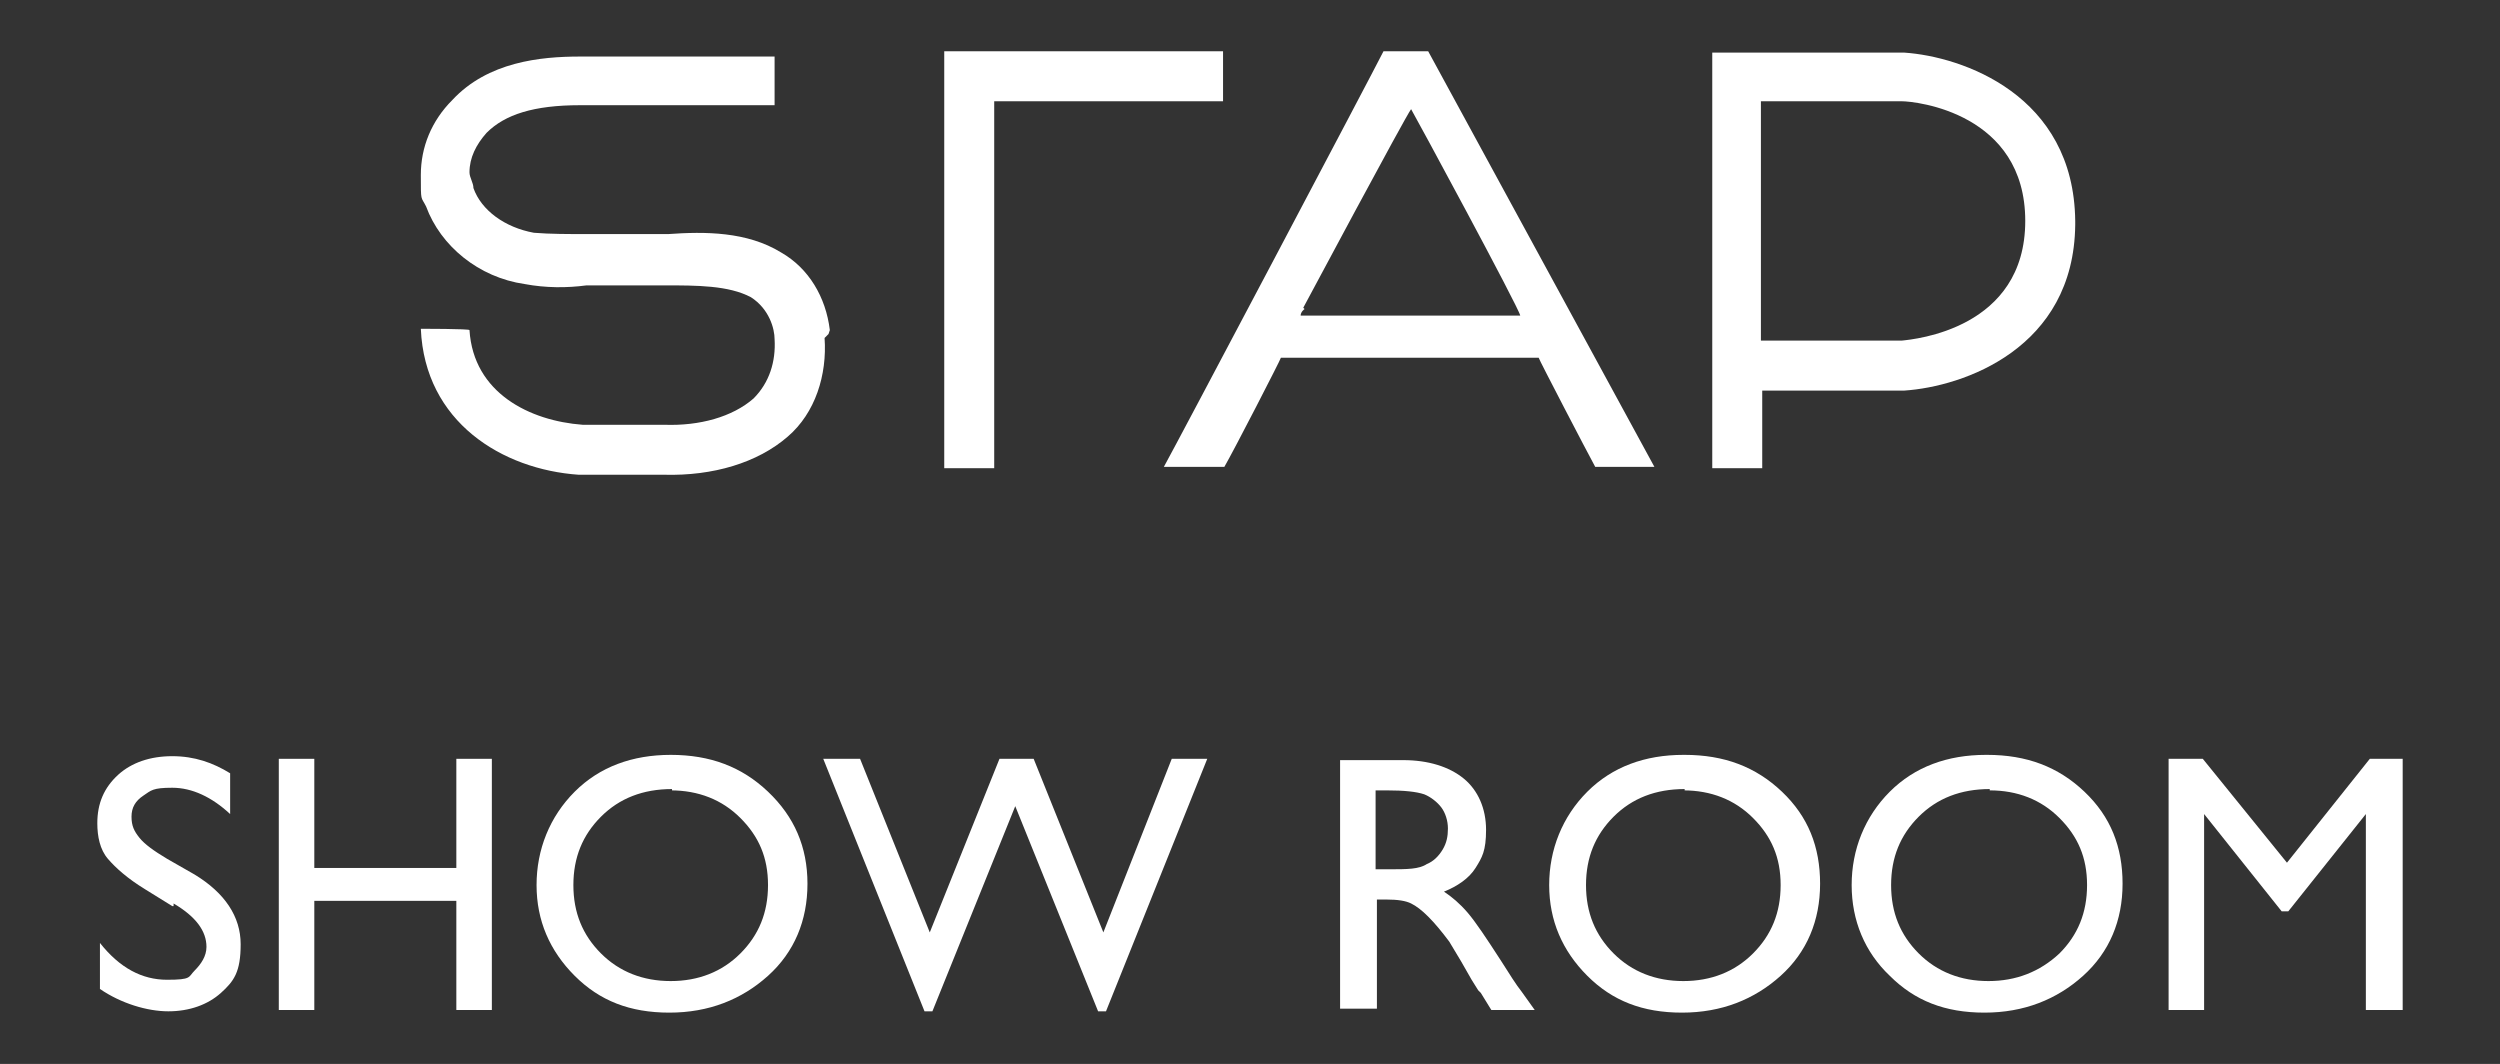 <?xml version="1.0" encoding="UTF-8"?>
<svg xmlns="http://www.w3.org/2000/svg" version="1.1" viewBox="0 0 190.1 80.9">
  <rect x="0" y="0" width="190.1" height="80.9" fill="#333333" stroke="none"/>
  <defs>
    <style>
      .cls-1 {
        fill: #fff;
      }
    </style>
  </defs>
  <!-- Generator: Adobe Illustrator 28.7.7, SVG Export Plug-In . SVG Version: 1.2.0 Build 194)  -->
  <g>
    <g id="_レイヤー_1" data-name="レイヤー_1">
      <g id="_レイヤー_2">
        <g id="PC">
          <g>
            <g>
              <path class="cls-1" d="M71.8,4v31.6h3.8V7.7h17.4v-3.8h-21.2Z"/>
              <path class="cls-1" d="M130.2,4v31.6h3.8v-5.9h10.8c4.5-.3,12.9-3.2,13-12.6v-.3c-.1-9.6-8.6-12.5-13-12.8h-14.6,0ZM133.9,7.7h10.7c1.1,0,9.4.9,9.4,9.1s-8.4,9-9.4,9.1h-10.7s0-18.2,0-18.2Z"/>
              <path class="cls-1" d="M63.1,25.1c-.3-2.5-1.6-4.7-3.7-5.9-2.6-1.6-5.8-1.6-8.6-1.4h-6.1c-1.4,0-2.9,0-4.1-.1-2.2-.4-4-1.7-4.6-3.4,0-.4-.3-.8-.3-1.2,0-1.1.5-2.1,1.3-3,1.4-1.4,3.6-2.1,7.1-2.1h14.8v-3.7h-14.8c-3,0-7,.4-9.7,3.3-1.6,1.6-2.4,3.6-2.4,5.7s0,1.6.4,2.4c1.1,3,4,5.4,7.5,5.9,1.6.3,3.2.3,4.7.1h5.9c2.5,0,4.9,0,6.6.9,1.4.9,1.8,2.4,1.8,3.2.1,1.7-.4,3.3-1.6,4.5-1.6,1.4-4.1,2.1-6.8,2h-6.2c-4-.3-8.3-2.4-8.6-7.2h0c0-.1-3.7-.1-3.7-.1h0c.3,7.1,6.2,10.7,12,11.1h6.5c3.7.1,7.1-.9,9.4-2.9,2.1-1.8,3-4.7,2.8-7.5h0l.3-.3Z"/>
              <path class="cls-1" d="M93.1,35.5c.7-1.2,4.3-8.2,4.3-8.3h19.6c0,.1,3.7,7.2,4.3,8.3h4.5L108.6,3.9h-3.4c-.8,1.6-15.7,29.8-16.7,31.6h4.6ZM99.1,23.4s7.8-14.6,8.2-15.1c.3.5,8.2,15.1,8.3,15.7h-16.7c0-.3.3-.5.3-.5h0Z"/>
            </g>
            <g>
              <path class="cls-1" d="M13.1,68.9l-2.1-1.3c-1.3-.8-2.2-1.6-2.8-2.3s-.8-1.7-.8-2.7c0-1.5.5-2.7,1.6-3.7,1-.9,2.4-1.4,4.1-1.4s3.1.5,4.4,1.3v3.1c-1.4-1.3-2.9-2-4.4-2s-1.6.2-2.2.6c-.6.4-.9.9-.9,1.6s.2,1.1.6,1.6c.4.5,1.1,1,2.1,1.6l2.1,1.2c2.3,1.4,3.5,3.2,3.5,5.3s-.5,2.8-1.5,3.7-2.4,1.4-4,1.4-3.6-.6-5.2-1.7v-3.5c1.5,1.9,3.2,2.8,5.1,2.8s1.6-.2,2.1-.7.9-1.1.9-1.8c0-1.2-.8-2.3-2.5-3.3h0v.2Z"/>
              <path class="cls-1" d="M34.7,57.7h2.7v19.1h-2.7v-8.3h-10.8v8.3h-2.7v-19.1h2.7v8.3h10.8v-8.3Z"/>
              <path class="cls-1" d="M51,57.4c3,0,5.4.9,7.4,2.8,2,1.9,3,4.2,3,7s-1,5.2-3,7-4.5,2.8-7.5,2.8-5.3-.9-7.2-2.8-2.9-4.2-2.9-6.9,1-5.2,2.9-7.1,4.4-2.8,7.3-2.8ZM51.1,60c-2.2,0-4,.7-5.4,2.1s-2.1,3.1-2.1,5.2.7,3.8,2.1,5.2,3.2,2.1,5.3,2.1,3.9-.7,5.3-2.1,2.1-3.1,2.1-5.2-.7-3.7-2.1-5.1c-1.4-1.4-3.2-2.1-5.3-2.1h.1Z"/>
              <path class="cls-1" d="M89.1,57.7h2.7l-7.7,19.2h-.6l-6.3-15.6-6.3,15.6h-.6l-7.7-19.2h2.8l5.3,13.2,5.3-13.2h2.6l5.3,13.2s5.2-13.2,5.2-13.2Z"/>
              <path class="cls-1" d="M101.9,76.9v-19.1h4.8c1.9,0,3.5.5,4.6,1.4s1.7,2.3,1.7,3.9-.3,2.1-.8,2.9-1.4,1.4-2.4,1.8c.6.4,1.2.9,1.8,1.6.6.7,1.4,1.9,2.5,3.6.7,1.1,1.2,1.9,1.6,2.4l1,1.4h-3.3l-.8-1.3s0,0-.2-.2l-.5-.8-.8-1.4-.9-1.5c-.6-.8-1.1-1.4-1.6-1.9s-.9-.8-1.3-1-1-.3-1.9-.3h-.7v8.3h-2.8v.2ZM105.4,60.1h-.8v6h1c1.4,0,2.3,0,2.9-.4.5-.2.9-.6,1.2-1.1s.4-1,.4-1.6-.2-1.2-.5-1.6-.8-.8-1.3-1c-.6-.2-1.5-.3-2.9-.3h0Z"/>
              <path class="cls-1" d="M128.1,57.4c3,0,5.4.9,7.4,2.8,2,1.9,2.9,4.2,2.9,7s-1,5.2-3,7-4.5,2.8-7.5,2.8-5.3-.9-7.2-2.8-2.9-4.2-2.9-6.9,1-5.2,2.9-7.1,4.4-2.8,7.3-2.8h.1ZM128.1,60c-2.2,0-4,.7-5.4,2.1s-2.1,3.1-2.1,5.2.7,3.8,2.1,5.2,3.2,2.1,5.3,2.1,3.9-.7,5.3-2.1,2.1-3.1,2.1-5.2-.7-3.7-2.1-5.1c-1.4-1.4-3.2-2.1-5.3-2.1h.1Z"/>
              <path class="cls-1" d="M151.1,57.4c3,0,5.4.9,7.4,2.8,2,1.9,2.9,4.2,2.9,7s-1,5.2-3,7-4.5,2.8-7.5,2.8-5.3-.9-7.2-2.8c-1.9-1.8-2.9-4.2-2.9-6.9s1-5.2,2.9-7.1,4.4-2.8,7.3-2.8h.1ZM151.3,60c-2.2,0-4,.7-5.4,2.1s-2.1,3.1-2.1,5.2.7,3.8,2.1,5.2c1.4,1.4,3.2,2.1,5.3,2.1s3.9-.7,5.4-2.1c1.4-1.4,2.1-3.1,2.1-5.2s-.7-3.7-2.1-5.1c-1.4-1.4-3.2-2.1-5.3-2.1h0Z"/>
              <path class="cls-1" d="M180.1,57.7h2.6v19.1h-2.8v-14.9l-5.9,7.4h-.5l-5.9-7.4v14.9h-2.7v-19.1h2.6l6.4,7.9,6.3-7.9h-.1Z"/>
            </g>
          </g>
        </g>
      </g>
    </g>
  </g>
</svg>